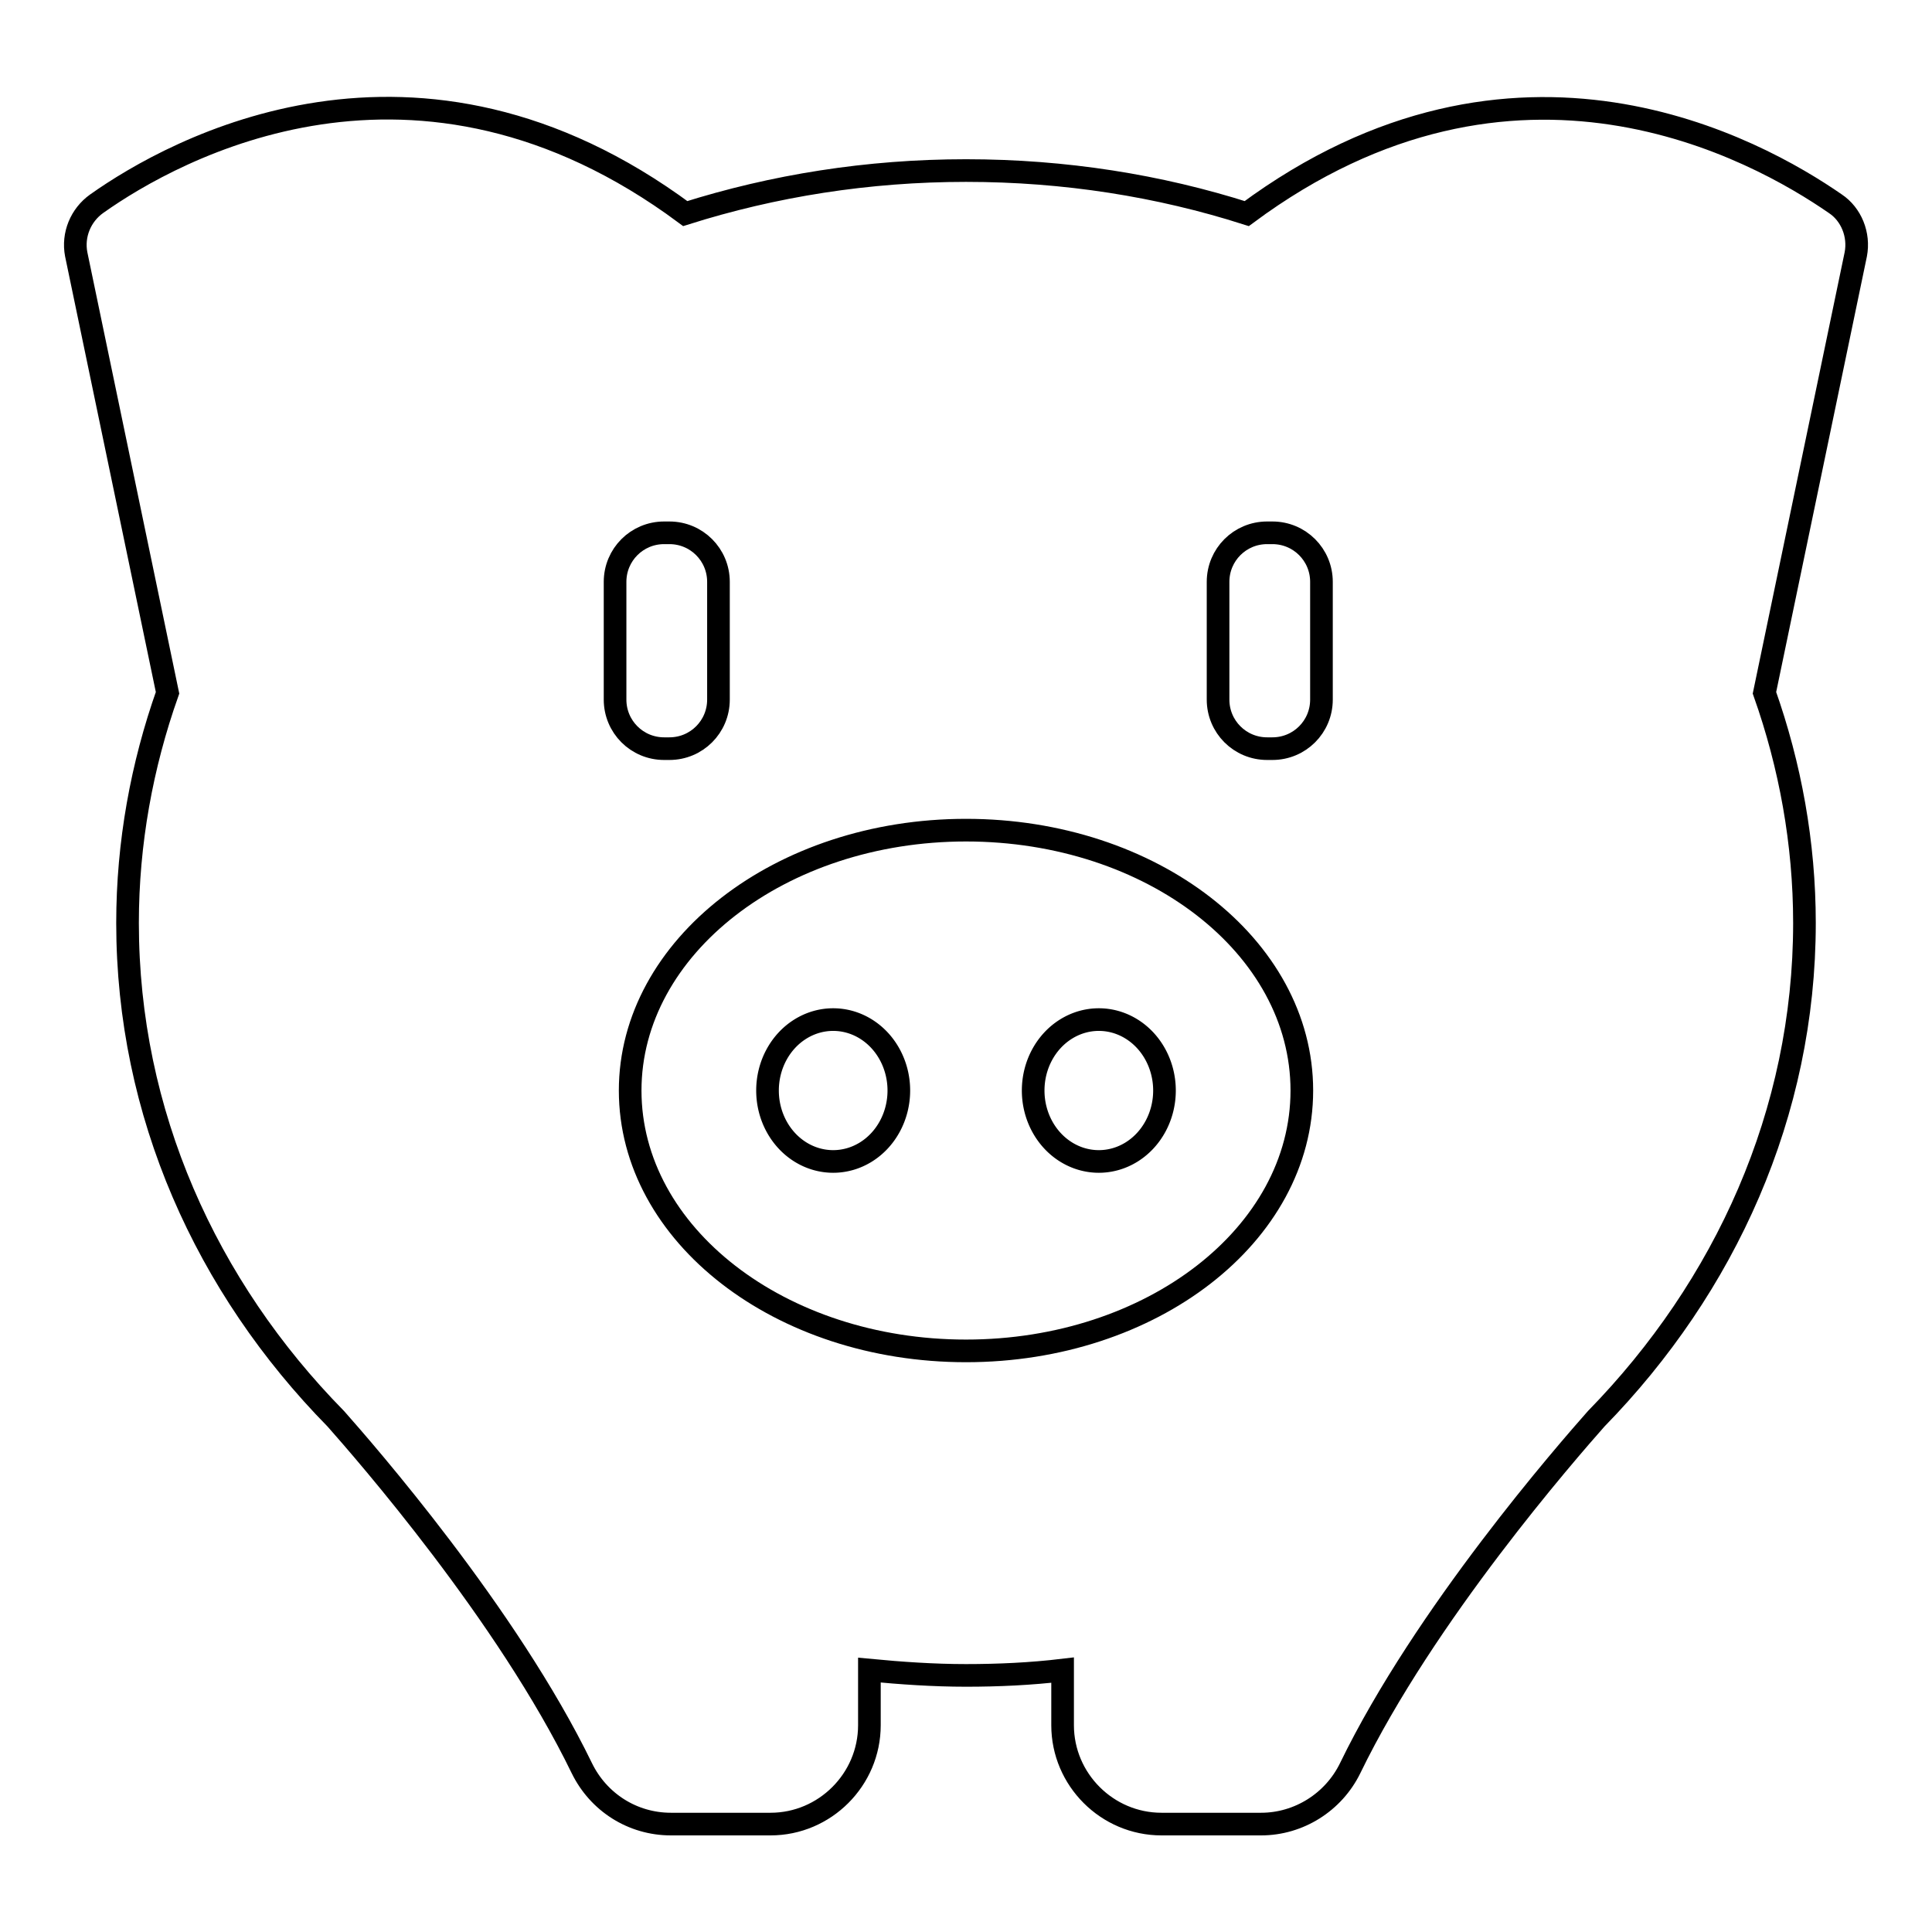 <?xml version="1.0" encoding="utf-8"?>
<!-- Svg Vector Icons : http://www.onlinewebfonts.com/icon -->
<!DOCTYPE svg PUBLIC "-//W3C//DTD SVG 1.1//EN" "http://www.w3.org/Graphics/SVG/1.1/DTD/svg11.dtd">
<svg version="1.1" xmlns="http://www.w3.org/2000/svg" xmlns:xlink="http://www.w3.org/1999/xlink" x="0px" y="0px" viewBox="0 0 256 256" enable-background="new 0 0 256 256" xml:space="preserve">
<g><g><g><g><path stroke-width="3" fill-opacity="0" stroke="#000000"  d="M243.2,27c-10.4-7.2-42.4-25.1-78,1.3c-11.6-3.7-24.1-5.7-37.2-5.7c-13,0-25.5,2-37.2,5.7c-35.6-26.4-67.7-8.6-78-1.3c-2.1,1.5-3.2,4.1-2.7,6.7l12.1,58.1c-3.4,9.6-5.3,19.9-5.3,30.5c0,25.2,10.4,48.2,27.6,65.7c3.8,4.3,22.7,25.9,32.6,46.3c2.2,4.5,6.7,7.4,11.8,7.4h13.2c7.2,0,13.1-5.9,13.1-13.1v-7.3c4.2,0.4,8.5,0.7,12.8,0.7c4.3,0,8.6-0.2,12.8-0.7v7.3c0,7.2,5.9,13.1,13.1,13.1h13.2c5,0,9.6-2.9,11.8-7.4c9.9-20.4,28.8-42,32.6-46.3c17.1-17.5,27.6-40.5,27.6-65.7c0-10.6-1.9-20.9-5.3-30.5l12.1-58.1C246.4,31.1,245.3,28.4,243.2,27z M81.5,92.7V77.1c0-3.6,2.9-6.5,6.5-6.5h0.7c3.6,0,6.5,2.9,6.5,6.5v15.6c0,3.6-2.9,6.5-6.5,6.5h-0.7C84.4,99.2,81.5,96.3,81.5,92.7z M128,179c-24.6,0-44.5-15.4-44.5-34.5c0-19,19.9-34.5,44.5-34.5c24.6,0,44.5,15.4,44.5,34.5C172.5,163.6,152.6,179,128,179z M175.1,92.7c0,3.6-2.9,6.5-6.5,6.5h-0.7c-3.6,0-6.5-2.9-6.5-6.5V77.1c0-3.6,2.9-6.5,6.5-6.5h0.7c3.6,0,6.5,2.9,6.5,6.5V92.7z"/><path stroke-width="3" fill-opacity="0" stroke="#000000"  d="M101.7 144.5a8.7 9.4 0 1 0 17.4 0a8.7 9.4 0 1 0 -17.4 0z"/><path stroke-width="3" fill-opacity="0" stroke="#000000"  d="M136.9 144.5a8.7 9.4 0 1 0 17.4 0a8.7 9.4 0 1 0 -17.4 0z"/></g></g><g></g><g></g><g></g><g></g><g></g><g></g><g></g><g></g><g></g><g></g><g></g><g></g><g></g><g></g><g></g></g></g>
</svg>